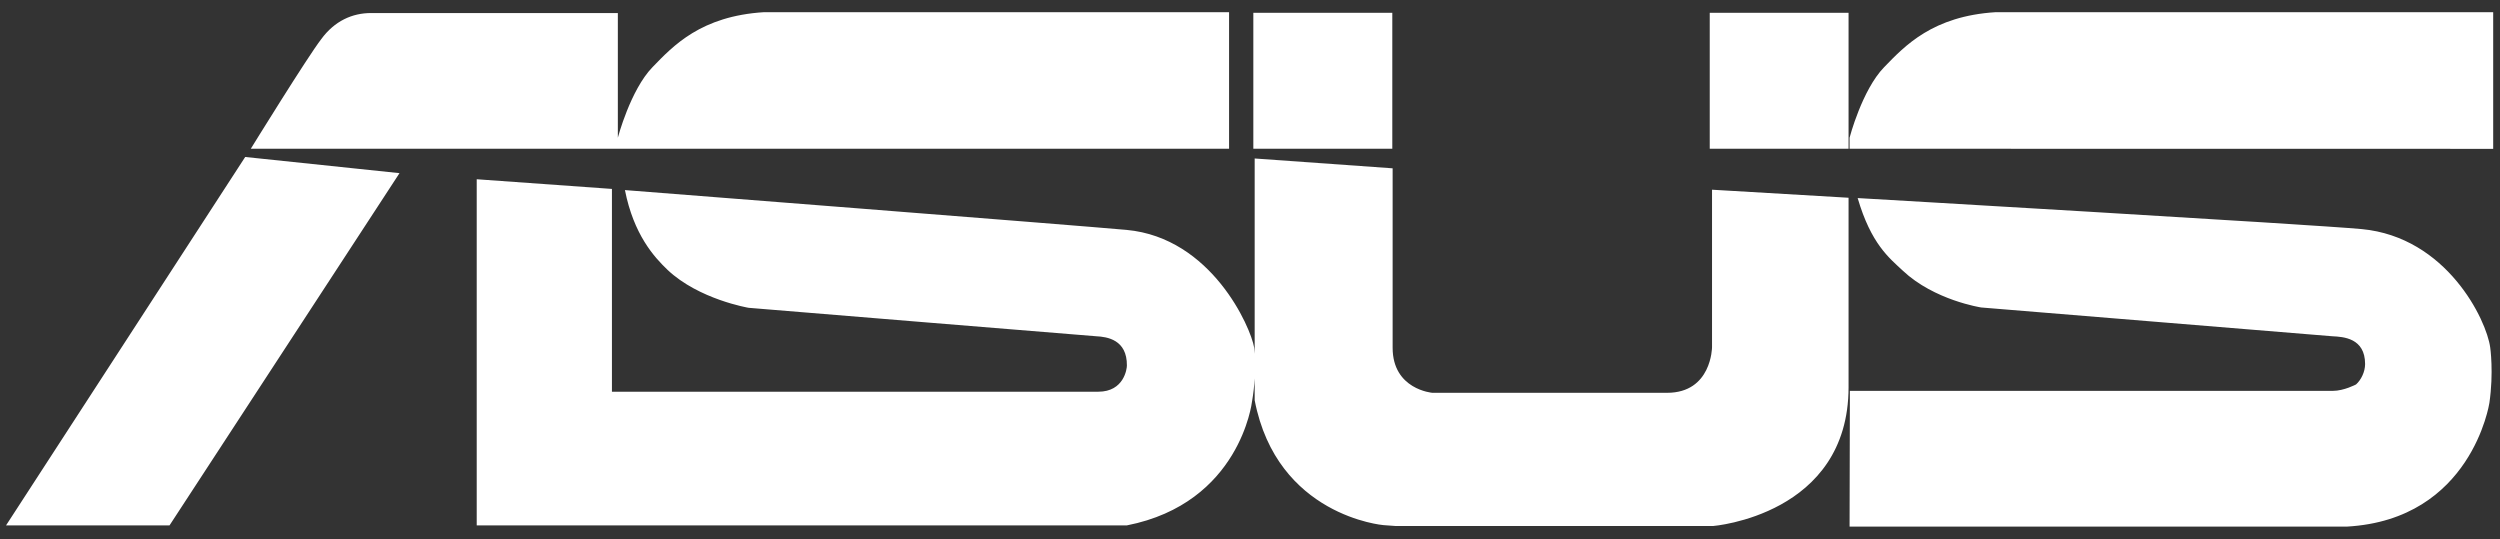 <svg 
 xmlns="http://www.w3.org/2000/svg"
 xmlns:xlink="http://www.w3.org/1999/xlink"
 width="153px" height="33px">
<rect width="100%" height="100%" fill="#333333" stroke="none"/>
<path fill-rule="evenodd"  fill="rgb(255, 255, 255)"
 d="M113.194,9.103 L113.194,8.428 C113.194,8.428 113.955,5.503 115.312,4.109 C116.583,2.799 118.279,0.983 122.146,0.745 L152.583,0.745 L152.583,9.109 L113.194,9.103 ZM104.831,32.193 L85.433,32.193 C85.323,32.181 84.663,32.137 84.663,32.137 C84.663,32.137 78.152,31.589 76.786,24.494 L76.786,23.157 C76.761,23.593 76.711,24.079 76.620,24.595 C76.620,24.595 75.896,30.789 68.966,32.154 L29.175,32.154 L29.175,10.970 L37.450,11.562 L37.450,23.973 C37.450,23.973 65.296,23.973 67.214,23.973 C68.788,23.973 68.966,22.570 68.966,22.375 C68.983,20.779 67.745,20.612 67.089,20.579 C67.089,20.579 46.552,18.906 45.817,18.838 C45.817,18.838 42.769,18.326 40.854,16.516 C40.024,15.724 38.782,14.350 38.246,11.633 C38.246,11.633 65.847,13.788 68.949,14.070 C74.152,14.552 76.545,20.030 76.753,21.265 C76.753,21.265 76.771,21.405 76.786,21.650 L76.786,9.699 L85.229,10.301 C85.229,10.301 85.229,18.736 85.229,21.282 C85.229,23.840 87.658,24.040 87.658,24.040 C87.658,24.040 99.317,24.040 102.024,24.040 C104.752,24.040 104.776,21.258 104.776,21.258 L104.776,11.610 L113.132,12.102 C113.132,12.102 113.132,15.846 113.132,23.689 C113.132,31.536 104.831,32.193 104.831,32.193 ZM104.636,0.785 L113.132,0.785 L113.132,9.103 L104.636,9.103 L104.636,0.785 ZM76.704,0.785 L85.209,0.785 L85.209,9.103 L76.704,9.103 L76.704,0.785 ZM19.660,2.395 C20.480,1.276 21.565,0.798 22.708,0.798 C23.845,0.798 37.812,0.798 37.812,0.798 L37.812,8.428 C37.812,8.428 38.580,5.503 39.935,4.109 C41.203,2.799 42.897,0.983 46.764,0.745 L75.219,0.745 L75.219,9.103 L15.349,9.103 C15.349,9.103 18.806,3.501 19.660,2.395 ZM10.375,32.153 L0.370,32.153 L15.006,9.607 L24.450,10.597 L10.375,32.153 ZM142.771,23.921 C143.451,23.921 144.189,23.528 144.189,23.528 C144.496,23.256 144.744,22.756 144.744,22.280 C144.744,20.684 143.408,20.612 142.739,20.579 C142.739,20.579 121.973,18.878 121.247,18.817 C121.247,18.817 118.373,18.378 116.452,16.565 C115.616,15.783 114.513,14.933 113.689,12.122 C113.689,12.122 141.449,13.733 144.534,14.020 C149.739,14.509 152.178,19.580 152.401,21.265 C152.401,21.265 152.623,22.790 152.350,24.662 C152.350,24.662 151.269,31.795 143.634,32.228 L113.194,32.228 L113.213,23.921 C113.213,23.921 140.853,23.921 142.771,23.921 Z"/>
</svg>